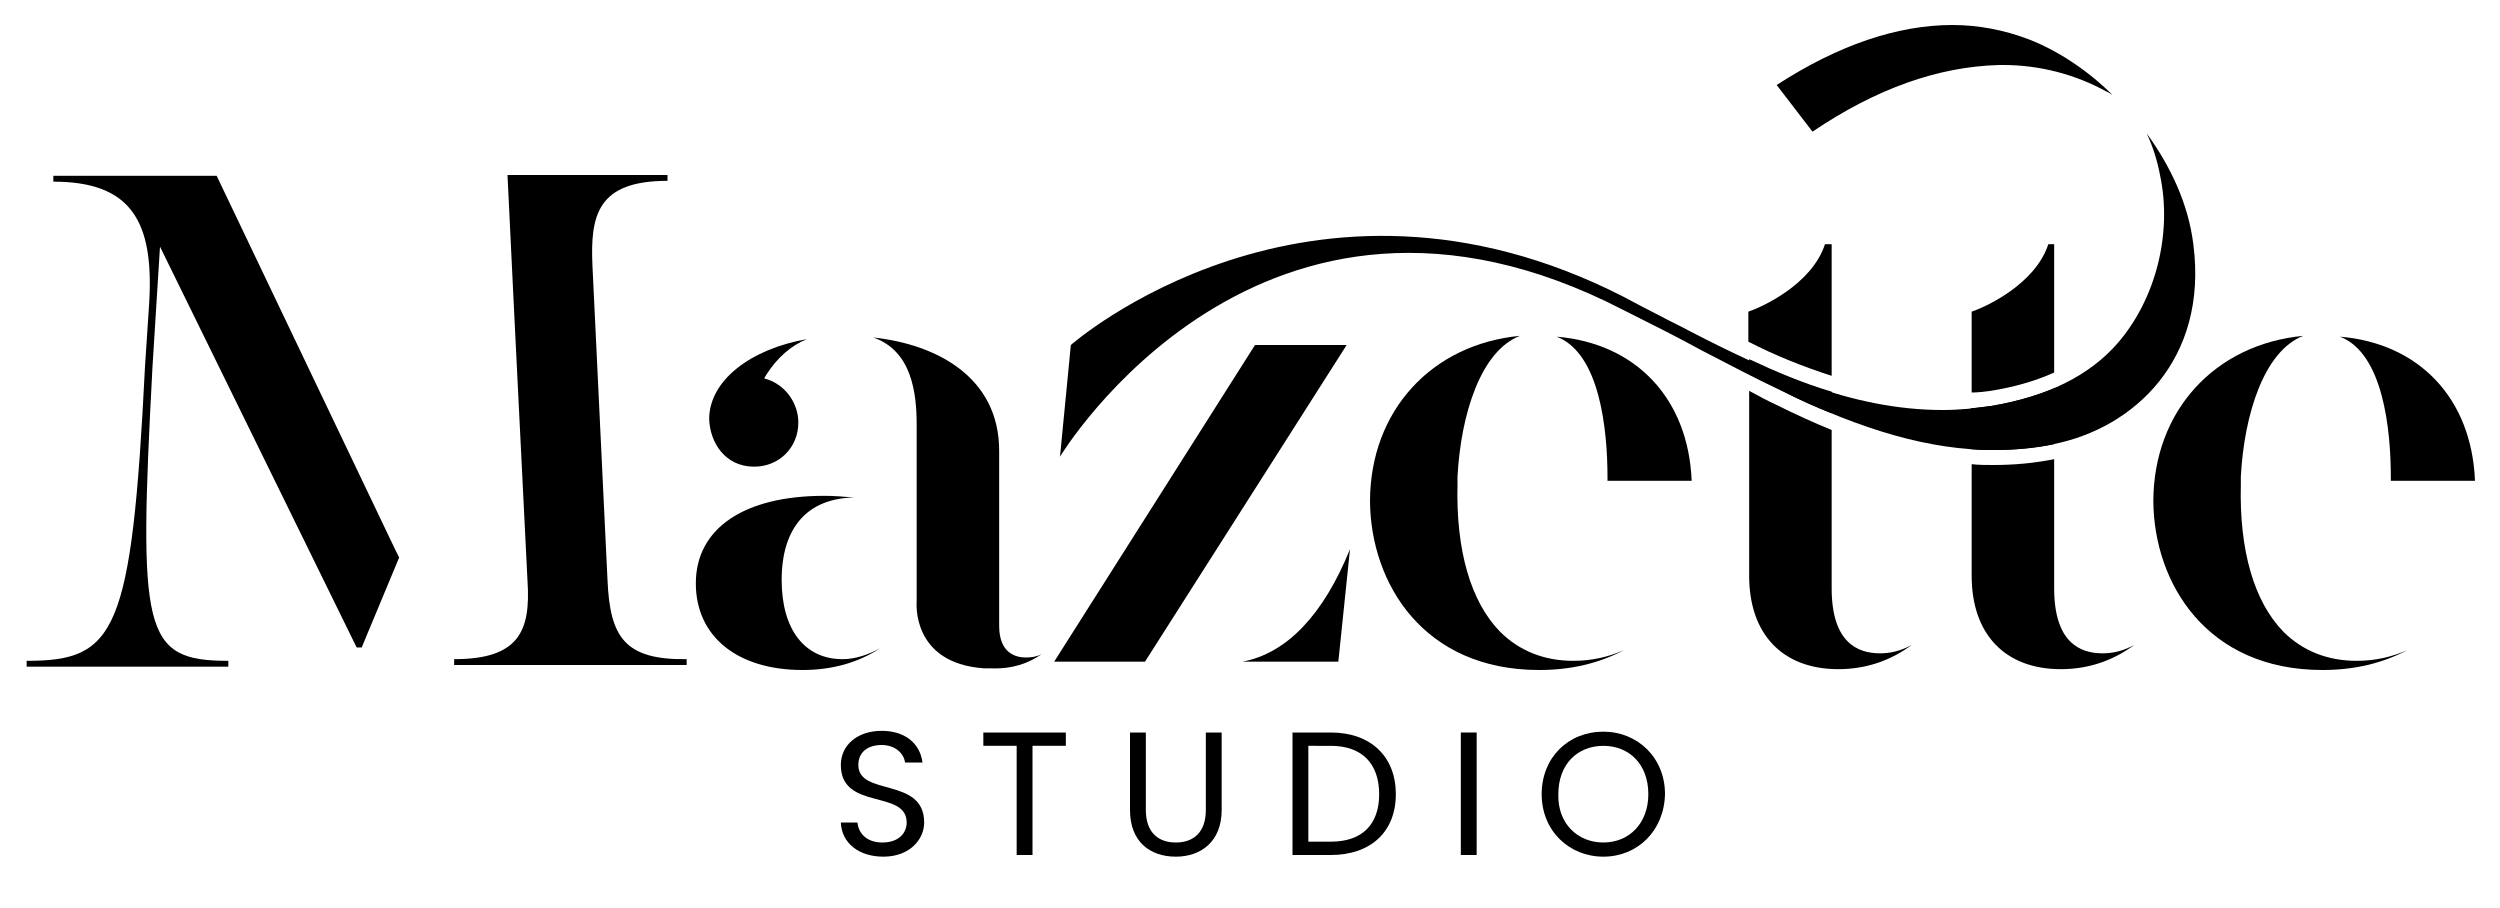 <?xml version="1.0" encoding="utf-8"?>
<!-- Generator: Adobe Illustrator 25.2.3, SVG Export Plug-In . SVG Version: 6.00 Build 0)  -->
<svg version="1.1" id="Calque_1" xmlns="http://www.w3.org/2000/svg" xmlns:xlink="http://www.w3.org/1999/xlink" x="0px" y="0px"
	 viewBox="0 0 300 109" style="enable-background:new 0 0 300 109;" xml:space="preserve">
<style type="text/css">
	.st0{stroke:#1D1D1B;stroke-width:1.956;stroke-miterlimit:10;}
</style>
<g id="LOGO">
	<g>
		<g>
			<g>
				<path d="M96.3,80.4c3.6,0,6.7-0.9,9.3-2.6c-1.5,0.8-3,1.3-4.5,1.3c-4.5,0-7.3-3.5-7.3-9.5c0-6.3,3.1-9.8,8.7-9.9
					c-1.2-0.1-2.4-0.2-3.6-0.2c-9.6,0-15.4,3.9-15.4,10.5C83.5,76.4,88.5,80.4,96.3,80.4z"/>
				<path d="M90.5,56c3,0,5.3-2.3,5.3-5.3c0-2.2-1.4-4.3-3.5-5.1l-0.6-0.2l0.3-0.5c1.3-2,2.9-3.4,4.8-4.2c-6.8,1.2-11.7,5-11.7,9.6
					C85.2,53.1,87,56,90.5,56z"/>
			</g>
			<g>
				<path d="M149.1,79.4h11.5l1.4-13.5C158.8,73.8,154.4,78.4,149.1,79.4z"/>
			</g>
			<g>
				<path d="M186.8,40.4c5.2,2,6.1,11.2,6.1,16.9v0.4H203C202.6,47.8,196.3,41.2,186.8,40.4z"/>
				<path d="M184.7,80.4c3.8,0,7.2-0.8,10.2-2.4c-1.8,0.8-3.8,1.3-6.1,1.3c-3.5,0-6.5-1.2-8.8-3.5c-3.5-3.6-5.3-9.7-5.1-17.7l0-0.4
					h0l0-0.5c0.4-7.5,2.8-15.1,7.5-16.9c-10.6,1-18,9-18,19.9C164.5,70,170.8,80.4,184.7,80.4z"/>
			</g>
			<path class="st0" d="M258.4,41.4"/>
			<g>
				<path d="M280.8,40.4c5.2,2,6.1,11.2,6.1,16.9v0.4H297C296.6,47.8,290.3,41.2,280.8,40.4z"/>
				<path d="M278.7,80.4c3.8,0,7.2-0.8,10.2-2.4c-1.8,0.8-3.8,1.3-6.1,1.3c-3.5,0-6.5-1.2-8.8-3.5c-3.5-3.6-5.3-9.7-5.1-17.7l0-0.4
					h0l0-0.5c0.4-7.5,2.8-15.1,7.5-16.9c-10.6,1-18,9-18,19.9C258.5,70,264.8,80.4,278.7,80.4z"/>
			</g>
			<g>
				<path d="M47.4,65.9L47.4,65.9L26,21.1H6.4v0.7c9.3,0,12.1,4.7,11.5,14.6l-0.5,7.6c-1.6,32-3.5,35.3-14.2,35.3v0.7h24.2v-0.7
					c-10.3,0-10.8-3.4-9.1-35.3l0.9-14.4l23.6,48.1h0.6l4.5-10.8L47.4,65.9z"/>
				<path d="M72.9,69.6L71.1,32c-0.3-6.2,0.6-10.3,9-10.3v-0.7H63.4h-0.8h-1.7l0.8,16.5l1.6,32.2c0.4,6-1,9.4-8.8,9.4v0.7h27.9v-0.7
					C74.9,79.2,73.2,76.4,72.9,69.6z"/>
			</g>
			<path d="M125,78.5c-0.6,0.3-1.2,0.4-1.9,0.4c-1.2,0-3.2-0.5-3.2-3.8v-21c0-8.9-7.6-12.8-15.1-13.6c4.6,1.6,5.2,6.6,5.2,10.5v21.2
				c0,0-0.7,7.4,8.1,8l0,0c0.3,0,0.6,0,0.8,0C121.5,80.3,123.4,79.6,125,78.5z"/>
			<g>
				<path d="M244,55.5c0.2,0,0.4,0,0.7-0.1C244.5,55.5,244.3,55.5,244,55.5z"/>
				<path d="M241.9,55.7c0.3,0,0.5,0,0.8-0.1C242.4,55.7,242.1,55.7,241.9,55.7z"/>
				<path d="M214.3,43.1c0.1,0,0.2,0.1,0.3,0.1C214.4,43.1,214.3,43.1,214.3,43.1z"/>
			</g>
			<path d="M194.8,37.2c3.2,1.6,6.4,3.2,9.5,4.9c3.1,1.6,6.3,3.3,9.5,4.8c9.8,4.8,17.9,7.1,25.4,7.1c2.4,0,4.9-0.2,7.2-0.7
				c9.6-1.9,18.6-10.1,16.8-24c-0.6-4.8-2.7-9.3-5.6-13.3c0.8,1.7,1.3,3.4,1.6,5c1.5,7-0.5,14.9-5.1,20.2c-3.4,3.9-8.5,6.4-15.1,7.5
				c-1.9,0.3-3.9,0.5-5.9,0.5c-11,0-21.1-4.7-30.4-9.5c-1.1-0.6-2.2-1.1-3.3-1.7c-1.6-0.8-3.1-1.6-4.6-2.4v0
				c-37.8-19.3-66.3,5.8-66.3,5.8l-1.3,13.4C127.2,54.8,151.3,14.7,194.8,37.2 M194.8,35.6L194.8,35.6"/>
			<g>
				<path d="M246.5,53.3C246.5,53.3,246.5,53.3,246.5,53.3l0-6.7c-2.2,0.9-4.6,1.6-7.4,2.1c-0.8,0.1-1.7,0.2-2.6,0.3v4.9
					c0.9,0.1,1.8,0.1,2.6,0.1C241.7,54,244.1,53.8,246.5,53.3z"/>
				<path d="M238.9,46.9c2.5-0.4,5.2-1.1,7.6-2.2V29.3h-0.7c-1.6,4.9-7.7,7.6-9.2,8.1v9.7C237.4,47.1,238.1,47,238.9,46.9z"/>
				<path d="M246.5,70.6V55.1c-2.5,0.5-4.9,0.7-7.3,0.7c-0.9,0-1.8,0-2.6-0.1v13.4c0,7,4,11.2,10.7,11.2c3.6,0,6.5-1.2,8.8-2.9
					c-1.3,0.7-2.5,1-3.8,1C249.6,78.4,246.5,77.1,246.5,70.6z"/>
			</g>
			<g>
				<path d="M219.8,45.1V29.3H219c-1.6,4.9-7.7,7.6-9.2,8.1v3.6C213.1,42.7,216.4,44,219.8,45.1z"/>
				<path d="M219.8,49.6V47c-3.4-1-6.7-2.4-9.9-3.9v1.8c1.3,0.7,2.6,1.3,4,2C215.9,48,217.8,48.8,219.8,49.6z"/>
				<path d="M219.8,70.6v-19c-2.2-0.9-4.4-1.9-6.6-3c-1.1-0.5-2.2-1.1-3.3-1.7v22.2c0,7,4,11.2,10.7,11.2c3.6,0,6.5-1.2,8.8-2.9
					c-1.3,0.7-2.5,1-3.8,1C222.9,78.4,219.8,77.1,219.8,70.6z"/>
			</g>
			<path d="M243.4,4.7c-2.9-1.1-6-1.7-9.1-1.7c-6.6,0-13.7,2.4-21.1,7.2l4.3,5.6c7.7-5.2,15.1-7.8,22.4-8c0.2,0,0.3,0,0.5,0
				c4.3,0,8.6,1.1,12.4,3.2c0.3,0.1,0.5,0.3,0.7,0.4C250.5,8.4,246.8,6,243.4,4.7z"/>
		</g>
		<polygon points="161.6,41.4 150.6,41.4 126.5,79.4 137.4,79.4 		"/>
	</g>
	<g>
		<path d="M106,102.8c-2.9,0-5-1.6-5.1-4.1h2c0.1,1.2,1,2.4,3,2.4c1.9,0,2.9-1.1,2.9-2.4c0-4-7.9-1.4-7.9-6.9c0-2.4,2-4.1,4.9-4.1
			c2.8,0,4.6,1.5,4.9,3.8h-2.1c-0.1-1-1.1-2.1-2.8-2.1c-1.6,0-2.8,0.8-2.8,2.4c0,3.8,7.9,1.4,7.9,6.9
			C110.9,100.7,109.2,102.8,106,102.8z"/>
		<path d="M118,87.9h9.9v1.6h-4v13.1h-1.9V89.5h-4V87.9z"/>
		<path d="M135.6,87.9h1.9v9.3c0,2.7,1.5,3.9,3.6,3.9s3.6-1.2,3.6-3.9v-9.3h1.9v9.3c0,3.8-2.5,5.6-5.5,5.6s-5.5-1.7-5.5-5.6V87.9z"
			/>
		<path d="M167.5,95.3c0,4.5-3,7.3-7.8,7.3h-4.6V87.9h4.6C164.5,87.9,167.5,90.8,167.5,95.3z M159.7,101c3.8,0,5.8-2.1,5.8-5.7
			c0-3.6-2-5.8-5.8-5.8H157V101H159.7z"/>
		<path d="M175.3,87.9h1.9v14.7h-1.9V87.9z"/>
		<path d="M192.4,102.8c-4.1,0-7.4-3.1-7.4-7.5c0-4.4,3.2-7.5,7.4-7.5c4.1,0,7.4,3.1,7.4,7.5C199.7,99.7,196.5,102.8,192.4,102.8z
			 M192.4,101.1c3.1,0,5.4-2.3,5.4-5.8c0-3.6-2.3-5.8-5.4-5.8s-5.4,2.2-5.4,5.8C186.9,98.8,189.3,101.1,192.4,101.1z"/>
	</g>
</g>
</svg>
